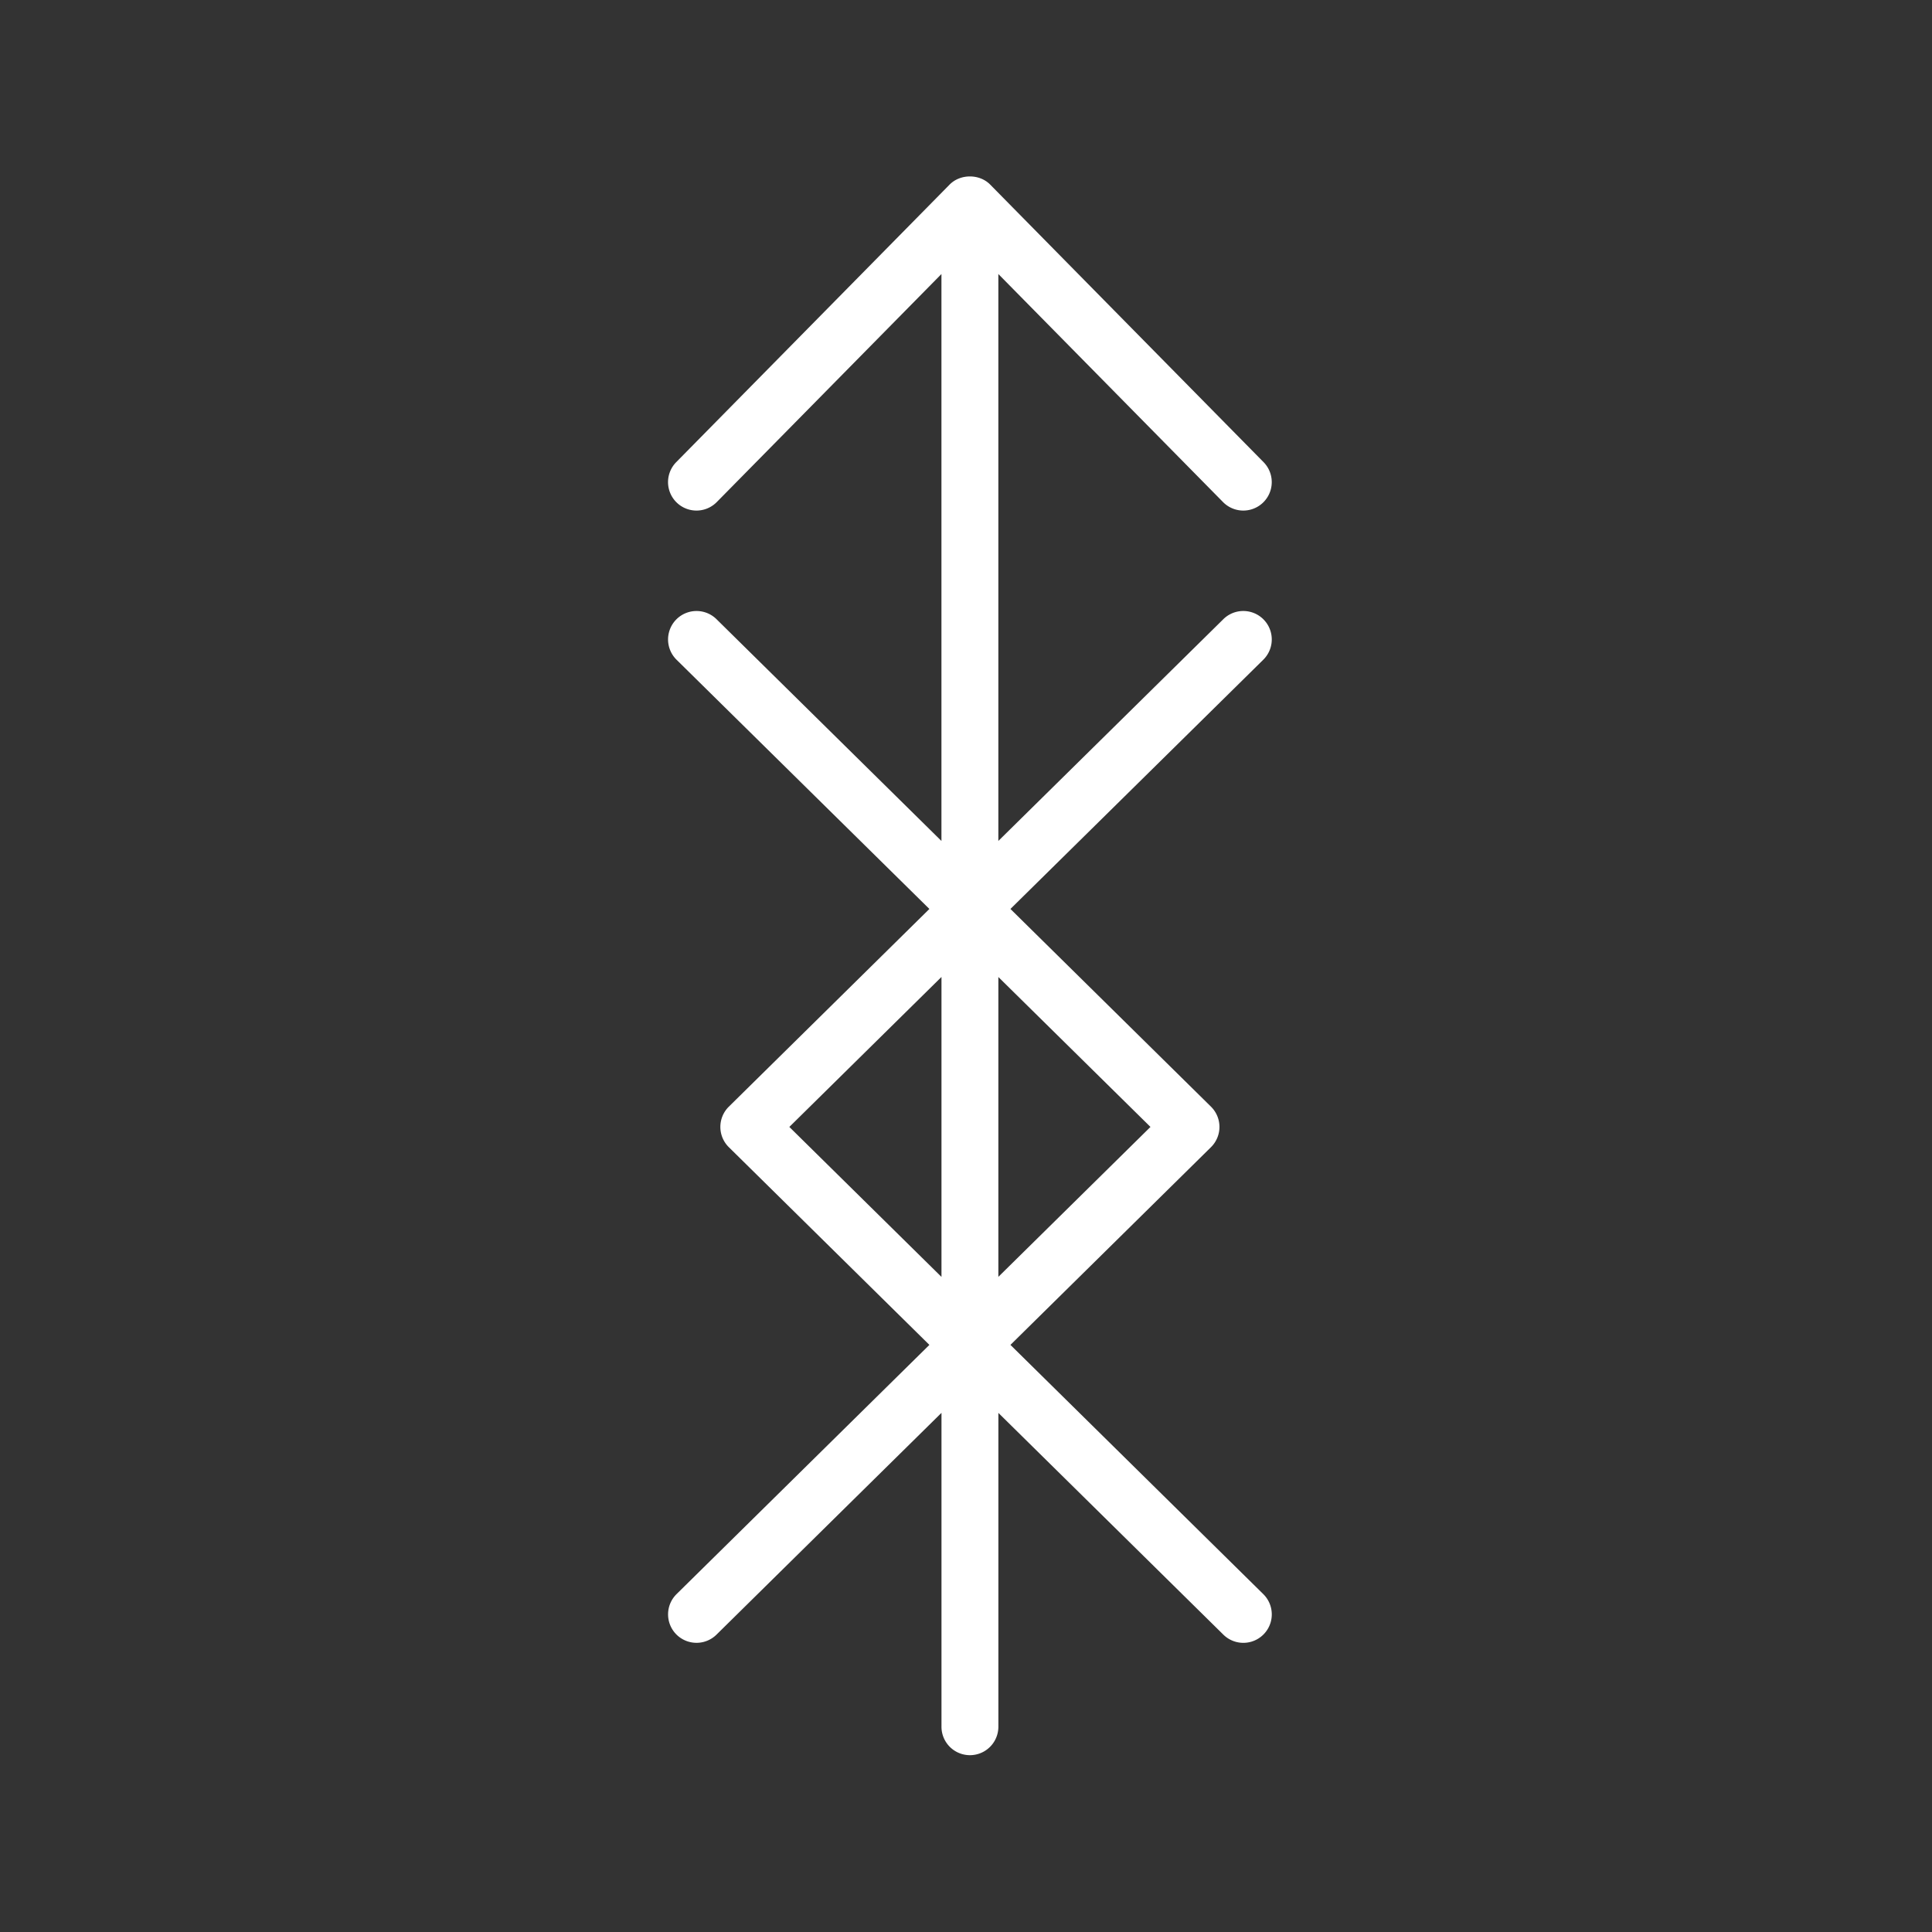 <svg xmlns="http://www.w3.org/2000/svg" id="Layer_1" data-name="Layer 1" viewBox="0 0 3000 3000"><rect x="0" y="0" width="3000" height="3000" fill="#333333" stroke="none"/><defs><style>.cls-1{fill:#fff;}</style></defs><title>Artboard 1 copy 13</title><path class="cls-1" d="M1569,2088.34l311.4-307a44.2,44.2,0,0,0,0-62.93l-311.4-307,392.63-387a44.19,44.19,0,0,0-62.06-62.93l-349.34,344.33V425.5l348.9,354.13a44.16,44.16,0,1,0,62.93-62l-424.51-431c-16.63-16.87-46.35-16.87-63,0l-424.51,431a44.16,44.16,0,1,0,62.93,62l348.9-354.13v880.36L1112.59,961.49a44.19,44.19,0,0,0-62.06,62.93l392.62,387-311.42,307a44.19,44.19,0,0,0,0,62.93l311.42,307-392.62,387a44.17,44.17,0,0,0,62.06,62.88l349.34-344.37v487.4a44.17,44.17,0,0,0,88.34,0V2193.93l349.34,344.33a44.17,44.17,0,1,0,62.06-62.88Zm-18.76-105.64V1517.09l236.2,232.8ZM1461.93,1517v465.78L1225.68,1749.9Z"></path></svg>